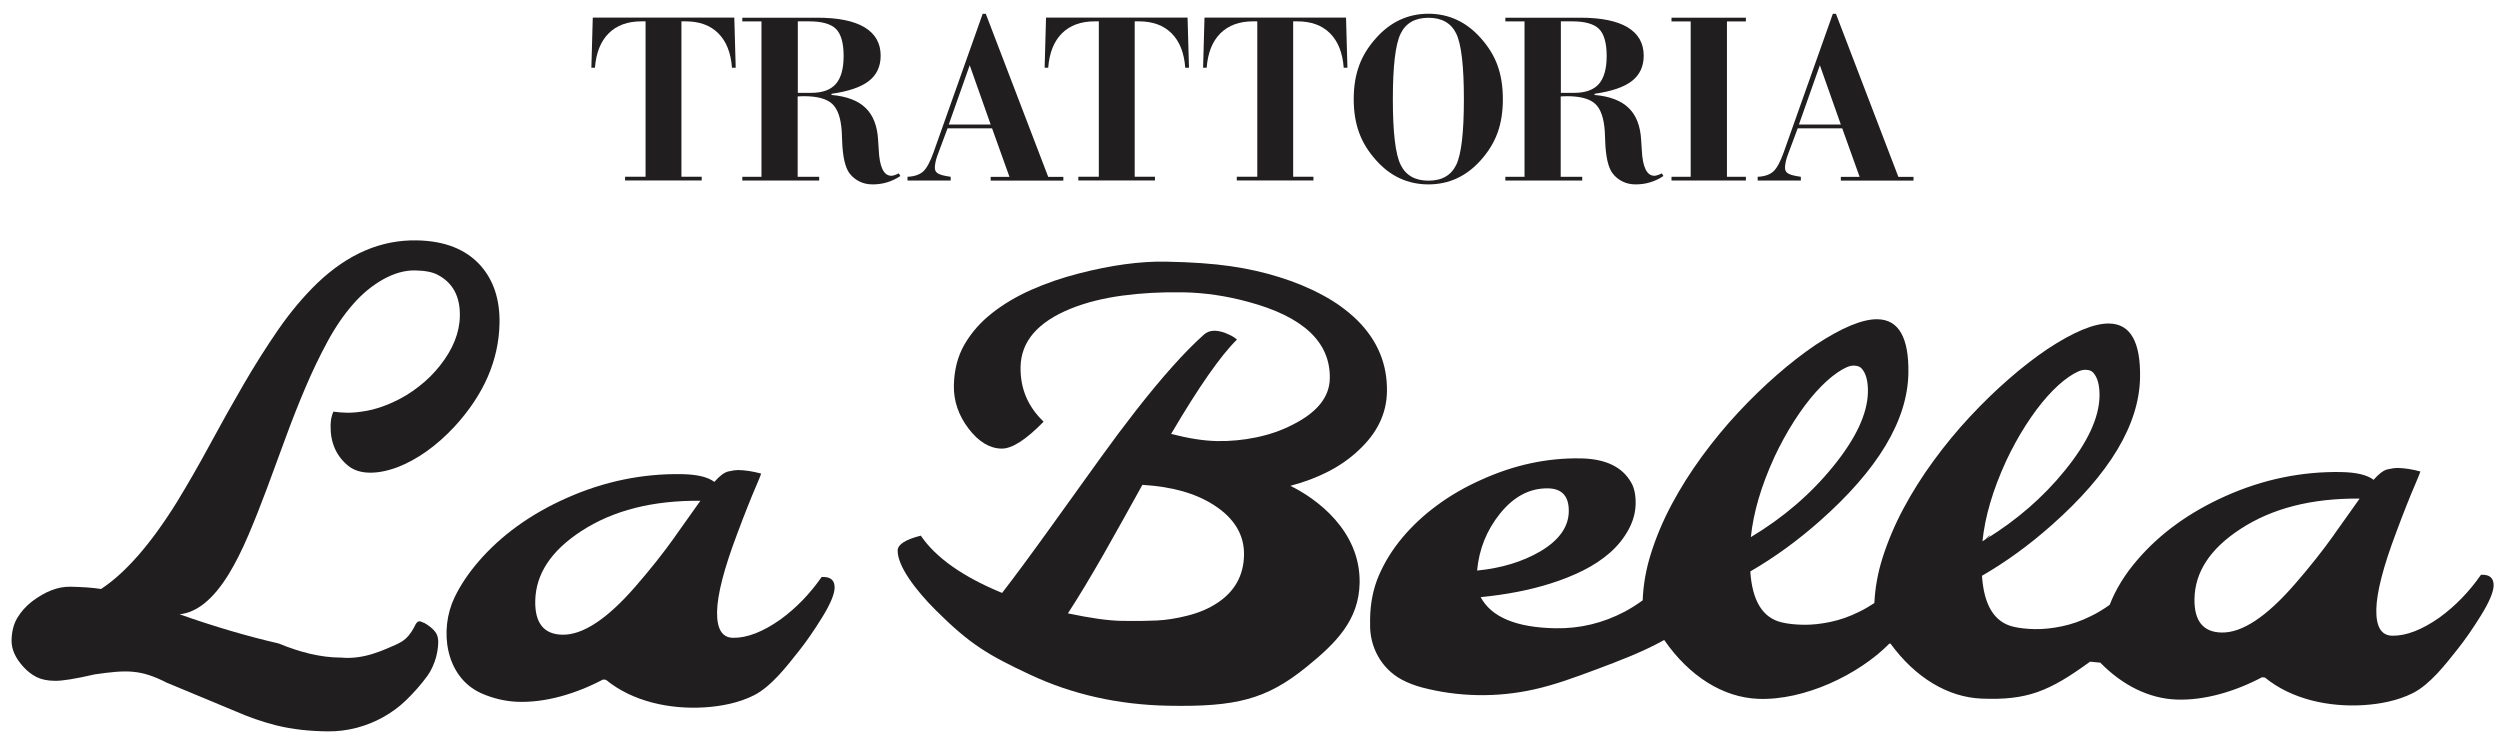 <svg width="322" height="96" viewBox="0 0 322 96" fill="none" xmlns="http://www.w3.org/2000/svg">
<path d="M80.509 23.24V22.76H83.149V2.75H82.609C80.839 2.75 79.439 3.26 78.399 4.29C77.369 5.32 76.779 6.79 76.629 8.72H76.169L76.349 2.27H94.579L94.759 8.72H94.279C94.139 6.8 93.549 5.32 92.519 4.29C91.489 3.26 90.089 2.75 88.309 2.75H87.769V22.76H90.379V23.24H80.479H80.509Z" fill="#201E1F"/>
<path d="M102.749 22.77H105.509V23.25H95.609V22.77H98.079V2.76H95.609V2.28H105.279C107.949 2.28 109.979 2.69 111.359 3.52C112.739 4.35 113.429 5.57 113.429 7.17C113.429 8.56 112.919 9.65 111.899 10.44C110.879 11.23 109.279 11.77 107.099 12.08V12.23C109.049 12.4 110.519 12.96 111.489 13.9C112.459 14.84 112.999 16.21 113.099 18.02C113.119 18.31 113.149 18.72 113.179 19.25C113.279 21.51 113.819 22.64 114.809 22.64C114.919 22.64 115.059 22.61 115.219 22.56C115.379 22.51 115.569 22.43 115.769 22.33L115.969 22.67C115.429 23.03 114.859 23.3 114.269 23.48C113.679 23.66 113.059 23.75 112.409 23.75C111.759 23.75 111.219 23.63 110.709 23.38C110.199 23.13 109.759 22.78 109.409 22.31C108.859 21.57 108.539 20.2 108.469 18.18C108.459 17.66 108.439 17.25 108.419 16.95C108.309 15.22 107.899 14.03 107.179 13.37C106.469 12.72 105.259 12.39 103.549 12.39C103.469 12.39 103.339 12.39 103.149 12.4C102.969 12.41 102.829 12.42 102.739 12.42V22.76L102.749 22.77ZM102.749 11.96H104.469C105.919 11.96 106.979 11.58 107.649 10.82C108.319 10.06 108.659 8.86 108.659 7.21C108.659 5.56 108.329 4.38 107.679 3.73C107.029 3.08 105.869 2.75 104.229 2.75H102.759V11.96H102.749Z" fill="#201E1F"/>
<path d="M122.049 16.52L120.759 19.97C120.649 20.27 120.559 20.56 120.499 20.85C120.439 21.14 120.409 21.39 120.409 21.62C120.409 21.95 120.549 22.2 120.839 22.36C121.129 22.53 121.659 22.66 122.449 22.77V23.25H116.889V22.77C117.769 22.73 118.439 22.5 118.899 22.09C119.359 21.68 119.809 20.84 120.249 19.6L126.569 1.78H126.969L135.009 22.78H136.959V23.26H127.599V22.78H130.019L127.779 16.53H122.039L122.049 16.52ZM122.199 16.04H127.599L124.899 8.4L122.199 16.04Z" fill="#201E1F"/>
<path d="M138.889 23.24V22.76H141.529V2.75H140.989C139.219 2.75 137.819 3.26 136.779 4.29C135.749 5.32 135.159 6.79 135.009 8.72H134.549L134.729 2.27H152.959L153.139 8.72H152.659C152.519 6.8 151.929 5.32 150.899 4.29C149.869 3.26 148.469 2.75 146.689 2.75H146.149V22.76H148.759V23.24H138.859H138.889Z" fill="#201E1F"/>
<path d="M159.299 23.24V22.76H161.939V2.75H161.399C159.629 2.75 158.229 3.26 157.189 4.29C156.159 5.32 155.569 6.79 155.419 8.72H154.959L155.139 2.27H173.369L173.549 8.72H173.069C172.929 6.8 172.339 5.32 171.309 4.29C170.279 3.26 168.879 2.75 167.099 2.75H166.559V22.76H169.169V23.24H159.269H159.299Z" fill="#201E1F"/>
<path d="M174.359 12.77C174.359 11.15 174.589 9.71 175.059 8.44C175.519 7.17 176.259 5.98 177.259 4.88C178.179 3.85 179.199 3.07 180.329 2.55C181.459 2.03 182.669 1.77 183.979 1.77C185.289 1.77 186.509 2.03 187.629 2.55C188.759 3.07 189.779 3.85 190.699 4.88C191.689 5.98 192.419 7.15 192.879 8.42C193.339 9.68 193.569 11.13 193.569 12.77C193.569 14.41 193.339 15.86 192.879 17.12C192.419 18.38 191.689 19.56 190.699 20.66C189.789 21.68 188.769 22.45 187.649 22.97C186.519 23.49 185.299 23.75 183.979 23.75C182.659 23.75 181.439 23.49 180.309 22.97C179.179 22.45 178.169 21.68 177.259 20.66C176.259 19.55 175.519 18.37 175.059 17.1C174.589 15.83 174.359 14.39 174.359 12.77ZM179.399 12.77C179.399 17.04 179.729 19.85 180.399 21.22C181.069 22.59 182.259 23.27 183.989 23.27C185.719 23.27 186.899 22.59 187.559 21.24C188.219 19.89 188.549 17.06 188.549 12.78C188.549 8.5 188.219 5.67 187.559 4.32C186.899 2.97 185.709 2.29 183.989 2.29C182.269 2.29 181.059 2.97 180.399 4.34C179.729 5.71 179.399 8.52 179.399 12.79V12.77Z" fill="#201E1F"/>
<path d="M201.029 22.77H203.789V23.25H193.889V22.77H196.359V2.76H193.889V2.28H203.559C206.229 2.28 208.259 2.69 209.639 3.52C211.019 4.35 211.709 5.57 211.709 7.17C211.709 8.56 211.199 9.65 210.179 10.44C209.159 11.23 207.559 11.77 205.379 12.08V12.23C207.329 12.4 208.799 12.96 209.769 13.9C210.739 14.84 211.279 16.21 211.379 18.02C211.399 18.31 211.429 18.72 211.459 19.25C211.559 21.51 212.099 22.64 213.089 22.64C213.199 22.64 213.339 22.61 213.499 22.56C213.659 22.51 213.849 22.43 214.049 22.33L214.249 22.67C213.709 23.03 213.139 23.3 212.549 23.48C211.959 23.66 211.339 23.75 210.689 23.75C210.039 23.75 209.499 23.63 208.989 23.38C208.479 23.13 208.039 22.78 207.689 22.31C207.139 21.57 206.819 20.2 206.749 18.18C206.739 17.66 206.719 17.25 206.699 16.95C206.589 15.22 206.179 14.03 205.459 13.37C204.749 12.72 203.539 12.39 201.829 12.39C201.749 12.39 201.619 12.39 201.429 12.4C201.249 12.41 201.109 12.42 201.019 12.42V22.76L201.029 22.77ZM201.029 11.96H202.749C204.199 11.96 205.259 11.58 205.929 10.82C206.599 10.06 206.939 8.86 206.939 7.21C206.939 5.56 206.609 4.38 205.959 3.73C205.309 3.08 204.149 2.75 202.509 2.75H201.039V11.96H201.029Z" fill="#201E1F"/>
<path d="M224.87 2.28V2.76H222.43V22.77H224.87V23.25H215.29V22.77H217.76V2.76H215.29V2.28H224.87Z" fill="#201E1F"/>
<path d="M231.549 16.52L230.259 19.97C230.149 20.27 230.059 20.56 229.999 20.85C229.939 21.14 229.909 21.39 229.909 21.62C229.909 21.95 230.049 22.2 230.339 22.36C230.629 22.53 231.159 22.66 231.949 22.77V23.25H226.389V22.77C227.269 22.73 227.939 22.5 228.399 22.09C228.859 21.68 229.309 20.84 229.749 19.6L236.069 1.78H236.469L244.509 22.78H246.459V23.26H237.099V22.78H239.519L237.279 16.53H231.539L231.549 16.52ZM231.699 16.04H237.099L234.399 8.4L231.699 16.04Z" fill="#201E1F"/>
<path d="M166.219 62.57C169.849 61.6 172.749 60.1 174.929 58.05C177.349 55.84 178.589 53.3 178.639 50.46C178.709 46.9 177.419 43.82 174.789 41.22C173.529 40 172.059 38.92 170.349 38.01C168.649 37.09 166.789 36.32 164.789 35.7C162.789 35.07 160.679 34.6 158.459 34.28C156.239 33.96 153.479 33.76 150.159 33.7C146.849 33.64 143.099 34.15 138.929 35.23C136.779 35.78 134.749 36.48 132.829 37.33C130.909 38.18 129.219 39.19 127.749 40.35C126.279 41.51 125.109 42.85 124.229 44.36C123.359 45.87 122.899 47.63 122.859 49.64C122.819 51.65 123.459 53.52 124.779 55.24C126.069 56.91 127.479 57.76 129.009 57.78C130.339 57.8 132.139 56.65 134.419 54.31C132.389 52.38 131.399 50.03 131.449 47.26C131.509 43.97 133.669 41.47 137.919 39.75C139.849 38.97 142.049 38.42 144.509 38.08C146.969 37.75 149.599 37.6 152.379 37.65C155.169 37.7 157.949 38.11 160.739 38.87C167.849 40.77 171.369 44.06 171.279 48.75C171.239 51.16 169.619 53.15 166.419 54.74C165.029 55.45 163.499 55.98 161.819 56.33C160.139 56.68 158.459 56.84 156.759 56.81C155.059 56.78 153.089 56.47 150.839 55.89C154.409 49.82 157.239 45.77 159.319 43.74C159.079 43.51 158.759 43.31 158.369 43.13C156.879 42.42 155.769 42.42 155.019 43.14C152.569 45.33 149.679 48.57 146.329 52.85C144.819 54.79 143.309 56.8 141.799 58.9C140.289 61 138.179 63.92 135.489 67.68C132.789 71.44 130.649 74.33 129.069 76.37C124.019 74.29 120.529 71.83 118.599 68.99C116.629 69.49 115.629 70.13 115.619 70.89C115.579 72.88 117.899 75.98 120.539 78.61C124.999 83.05 127.319 84.38 132.659 86.89C138.109 89.45 144.069 90.78 150.529 90.9C159.219 91.06 163.119 90.07 168.229 85.94C172.069 82.84 175.029 79.89 175.119 75.08C175.239 68.35 169.559 64.22 166.209 62.58L166.219 62.57ZM156.739 77.69C155.699 78.38 154.449 78.91 153.009 79.28C151.569 79.65 150.229 79.86 148.999 79.92C147.769 79.98 146.269 80 144.499 79.97C142.729 79.94 140.419 79.61 137.549 79C138.889 76.94 140.419 74.4 142.149 71.38C142.959 69.95 143.789 68.48 144.629 66.97C145.469 65.46 146.309 63.95 147.139 62.45C150.939 62.67 154.029 63.54 156.409 65.09C159.009 66.78 160.279 68.92 160.229 71.5C160.179 74.15 159.009 76.22 156.729 77.7L156.739 77.69Z" fill="#201E1F"/>
<path d="M319.559 74.02C318.019 76.23 316.239 78.06 314.229 79.52C311.959 81.12 309.929 81.91 308.109 81.88C306.709 81.85 306.029 80.73 306.069 78.51C306.109 76.29 306.969 72.96 308.649 68.52C309.109 67.28 309.549 66.13 309.969 65.08C310.379 64.03 310.759 63.12 311.089 62.36C311.419 61.59 311.639 61.05 311.749 60.73C310.699 60.44 309.709 60.29 308.769 60.27C308.479 60.27 308.059 60.33 307.529 60.45C306.999 60.57 306.399 61.02 305.719 61.8C304.899 61.17 303.509 60.84 301.579 60.8C296.469 60.71 291.509 61.73 286.679 63.88C282.019 65.96 278.239 68.69 275.329 72.07C273.679 73.97 272.499 75.92 271.729 77.9C270.959 78.45 270.159 78.95 269.299 79.36C268.059 79.98 266.819 80.41 265.569 80.67C264.319 80.93 263.169 81.05 262.099 81.03C261.029 81.01 260.099 80.91 259.319 80.72C256.869 80.14 255.529 77.95 255.279 74.16C258.409 72.35 261.389 70.18 264.239 67.65C271.729 61.03 275.529 54.69 275.639 48.63C275.719 44.04 274.399 41.72 271.679 41.67C269.739 41.63 267.069 42.74 263.659 44.99C262.069 46.07 260.419 47.34 258.729 48.82C257.029 50.3 255.359 51.92 253.719 53.68C252.079 55.44 250.519 57.33 249.049 59.34C247.579 61.35 246.279 63.41 245.159 65.51C244.039 67.61 243.139 69.74 242.459 71.89C241.849 73.83 241.509 75.75 241.419 77.67C240.789 78.09 240.139 78.47 239.459 78.8C238.219 79.42 236.979 79.85 235.729 80.11C234.479 80.37 233.329 80.49 232.259 80.47C231.189 80.45 230.269 80.35 229.479 80.16C227.029 79.58 225.689 77.39 225.439 73.6C228.569 71.79 231.549 69.62 234.399 67.1C241.889 60.48 245.689 54.14 245.799 48.08C245.879 43.49 244.559 41.17 241.839 41.12C239.899 41.08 237.229 42.19 233.819 44.44C232.229 45.52 230.579 46.79 228.889 48.27C227.189 49.75 225.519 51.37 223.879 53.13C222.239 54.89 220.679 56.78 219.209 58.79C217.739 60.8 216.439 62.86 215.319 64.96C214.199 67.06 213.299 69.19 212.629 71.34C211.999 73.35 211.649 75.34 211.579 77.32C210.839 77.86 210.069 78.35 209.269 78.78C206.459 80.26 203.479 80.98 200.329 80.92C195.299 80.83 192.089 79.49 190.709 76.91C194.079 76.58 197.079 75.99 199.689 75.16C201.169 74.7 202.569 74.14 203.879 73.49C205.189 72.84 206.349 72.07 207.349 71.2C208.349 70.32 209.139 69.34 209.739 68.24C210.339 67.15 210.649 66.03 210.669 64.89C210.689 63.75 210.499 62.83 210.089 62.14C208.949 60.13 206.789 59.1 203.629 59.04C199.229 58.96 194.909 59.9 190.649 61.86C188.639 62.76 186.779 63.84 185.059 65.11C183.339 66.38 181.859 67.77 180.599 69.28C179.339 70.79 178.349 72.39 177.619 74.07C176.889 75.75 176.509 77.61 176.469 79.63V80.37C176.399 83.3 177.899 86.08 180.469 87.49C180.489 87.5 180.519 87.51 180.539 87.53C181.359 87.97 182.239 88.3 183.139 88.54C187.839 89.78 192.829 89.86 197.579 88.8C200.319 88.19 202.949 87.21 205.579 86.23C208.569 85.11 211.569 83.98 214.349 82.43C217.579 87.11 221.939 89.83 226.439 90.01C232.379 90.25 239.389 86.91 243.349 82.9H243.499C246.689 87.28 250.889 89.8 255.209 89.98C261.079 90.22 263.919 89.07 269.189 85.23H269.269L270.519 85.35C273.379 88.28 276.789 89.96 280.279 90.1C283.889 90.25 287.879 89.07 291.349 87.23L291.729 87.27C295.179 90.1 300.019 91.09 304.389 90.82C306.549 90.69 308.829 90.25 310.779 89.27C312.999 88.15 314.999 85.55 316.529 83.62C317.509 82.39 318.529 80.92 319.579 79.22C320.629 77.52 321.159 76.25 321.179 75.42C321.199 74.44 320.649 73.97 319.549 74.03L319.559 74.02ZM228.539 58.87C229.309 57.24 230.149 55.7 231.069 54.26C231.989 52.82 232.929 51.56 233.879 50.5C234.829 49.44 235.759 48.6 236.649 47.99C237.539 47.38 238.239 47.08 238.729 47.09C239.219 47.09 239.559 47.22 239.759 47.44C240.339 48.06 240.609 49.08 240.589 50.48C240.539 53.28 239.039 56.48 236.099 60.09C233.209 63.65 229.679 66.68 225.509 69.18C225.839 65.99 226.849 62.56 228.539 58.88V58.87ZM190.249 73.5C190.499 70.75 191.469 68.32 193.179 66.18C194.959 63.95 197.039 62.86 199.389 62.9C201.209 62.93 202.099 63.94 202.059 65.91C202.019 67.88 200.799 69.59 198.389 71.02C196.109 72.35 193.389 73.18 190.239 73.49L190.249 73.5ZM258.369 59.41C259.139 57.78 259.979 56.24 260.899 54.8C261.819 53.36 262.759 52.1 263.709 51.04C264.659 49.98 265.589 49.14 266.479 48.53C267.379 47.92 268.069 47.62 268.559 47.63C269.049 47.63 269.389 47.75 269.589 47.98C270.169 48.6 270.439 49.62 270.419 51.02C270.369 53.82 268.869 57.02 265.929 60.63C263.169 64.03 259.809 66.95 255.869 69.39L256.269 69.04C256.269 69.04 256.259 68.97 256.249 68.94C256.079 69.12 255.899 69.3 255.729 69.47C255.599 69.55 255.469 69.64 255.339 69.72C255.669 66.53 256.679 63.1 258.369 59.42V59.41ZM300.619 68.88C299.169 70.92 297.479 73.05 295.549 75.27C291.909 79.45 288.779 81.52 286.149 81.47C283.769 81.43 282.599 79.98 282.649 77.13C282.709 73.67 284.679 70.67 288.559 68.14C292.659 65.46 297.779 64.16 303.919 64.22C303.159 65.29 302.059 66.84 300.609 68.88H300.619Z" fill="#201E1F"/>
<path d="M54.539 80.21C54.319 80.09 54.019 79.93 53.789 80.1C53.559 80.27 53.419 80.65 53.289 80.89C52.919 81.57 52.419 82.21 51.759 82.63C51.229 82.96 50.609 83.2 50.039 83.45C49.399 83.73 48.759 83.98 48.089 84.19C46.769 84.61 45.369 84.83 43.979 84.7C41.209 84.7 38.479 83.95 35.899 82.88C31.859 81.95 27.599 80.7 23.129 79.12C25.369 78.89 27.479 77.17 29.449 73.97C30.339 72.51 31.179 70.83 31.989 68.93C32.799 67.03 33.599 65.02 34.389 62.89C35.179 60.77 35.979 58.6 36.789 56.38C37.599 54.16 38.449 52.01 39.339 49.92C40.219 47.84 41.169 45.87 42.169 44.02C43.169 42.17 44.269 40.56 45.459 39.2C46.649 37.83 47.959 36.76 49.369 35.97C50.779 35.19 52.139 34.81 53.439 34.83C54.739 34.85 55.719 35.04 56.379 35.4C58.329 36.42 59.279 38.19 59.229 40.72C59.189 42.86 58.339 44.98 56.679 47.08C55.899 48.07 54.989 48.98 53.939 49.79C52.889 50.61 51.769 51.29 50.569 51.83C49.369 52.37 48.259 52.73 47.249 52.91C46.239 53.09 45.409 53.17 44.759 53.16C44.109 53.15 43.499 53.1 42.939 53.02C42.709 53.53 42.589 54.12 42.579 54.78C42.539 56.99 43.299 58.74 44.879 60.02C45.579 60.57 46.489 60.86 47.589 60.88C48.699 60.9 49.899 60.66 51.209 60.17C53.759 59.18 56.199 57.45 58.529 54.96C62.309 50.85 64.249 46.41 64.339 41.62C64.389 38.6 63.589 36.14 61.929 34.24C60.049 32.12 57.299 31.02 53.669 30.96C49.079 30.88 44.819 32.7 40.899 36.44C39.099 38.17 37.419 40.18 35.849 42.44C34.289 44.71 32.769 47.1 31.319 49.61C29.859 52.12 28.429 54.68 27.029 57.27C25.629 59.86 24.209 62.33 22.769 64.69C19.429 70.06 16.179 73.78 13.019 75.86C11.939 75.69 10.619 75.6 9.049 75.57C7.479 75.54 5.839 76.17 4.119 77.47C3.349 78.07 2.719 78.77 2.239 79.57C1.759 80.37 1.509 81.34 1.489 82.49C1.469 83.63 1.989 84.78 3.049 85.93C3.529 86.45 4.079 86.88 4.679 87.19C5.279 87.5 6.079 87.68 7.049 87.69C8.019 87.71 9.739 87.43 12.199 86.86C16.269 86.28 18.069 86.18 21.499 87.94L30.419 91.65C32.019 92.35 33.719 92.95 35.549 93.42C37.759 93.97 40.009 94.18 42.289 94.2C44.759 94.22 47.219 93.56 49.369 92.36C50.449 91.76 51.449 91.02 52.329 90.16C53.299 89.22 54.249 88.15 55.049 87.05C55.159 86.9 55.269 86.73 55.369 86.56C55.839 85.75 56.189 84.78 56.329 83.9C56.439 83.2 56.569 82.27 56.209 81.62C55.889 81.04 55.139 80.49 54.569 80.19L54.539 80.21Z" fill="#201E1F"/>
<path d="M105.849 74.29C104.309 76.5 102.529 78.33 100.519 79.79C98.249 81.39 96.219 82.18 94.399 82.15C92.999 82.12 92.319 81 92.359 78.78C92.399 76.56 93.259 73.23 94.939 68.79C95.399 67.55 95.839 66.4 96.259 65.35C96.669 64.3 97.049 63.39 97.379 62.63C97.709 61.86 97.929 61.32 98.039 61C96.989 60.71 95.999 60.56 95.059 60.54C94.769 60.54 94.349 60.6 93.819 60.72C93.289 60.84 92.689 61.29 92.009 62.07C91.189 61.44 89.799 61.11 87.869 61.07C82.759 60.98 77.799 62 72.969 64.15C68.319 66.22 64.529 68.96 61.619 72.34C60.409 73.75 59.339 75.29 58.539 76.96C56.539 81.14 57.359 87.15 61.899 89.25C61.959 89.28 62.029 89.31 62.099 89.34C63.559 89.97 65.069 90.32 66.599 90.39C70.209 90.54 74.199 89.36 77.669 87.52L78.049 87.56C81.499 90.39 86.339 91.38 90.709 91.11C92.869 90.98 95.149 90.54 97.099 89.56C99.319 88.44 101.319 85.84 102.849 83.91C103.829 82.68 104.849 81.21 105.899 79.51C106.949 77.81 107.479 76.54 107.499 75.71C107.519 74.73 106.969 74.26 105.869 74.32L105.849 74.29ZM86.909 69.16C85.459 71.2 83.769 73.33 81.839 75.55C78.199 79.73 75.069 81.8 72.439 81.75C70.059 81.71 68.889 80.26 68.939 77.41C68.999 73.95 70.969 70.95 74.849 68.42C78.949 65.74 84.069 64.44 90.209 64.5C89.449 65.57 88.349 67.12 86.899 69.16H86.909Z" fill="#201E1F"/>
</svg>
